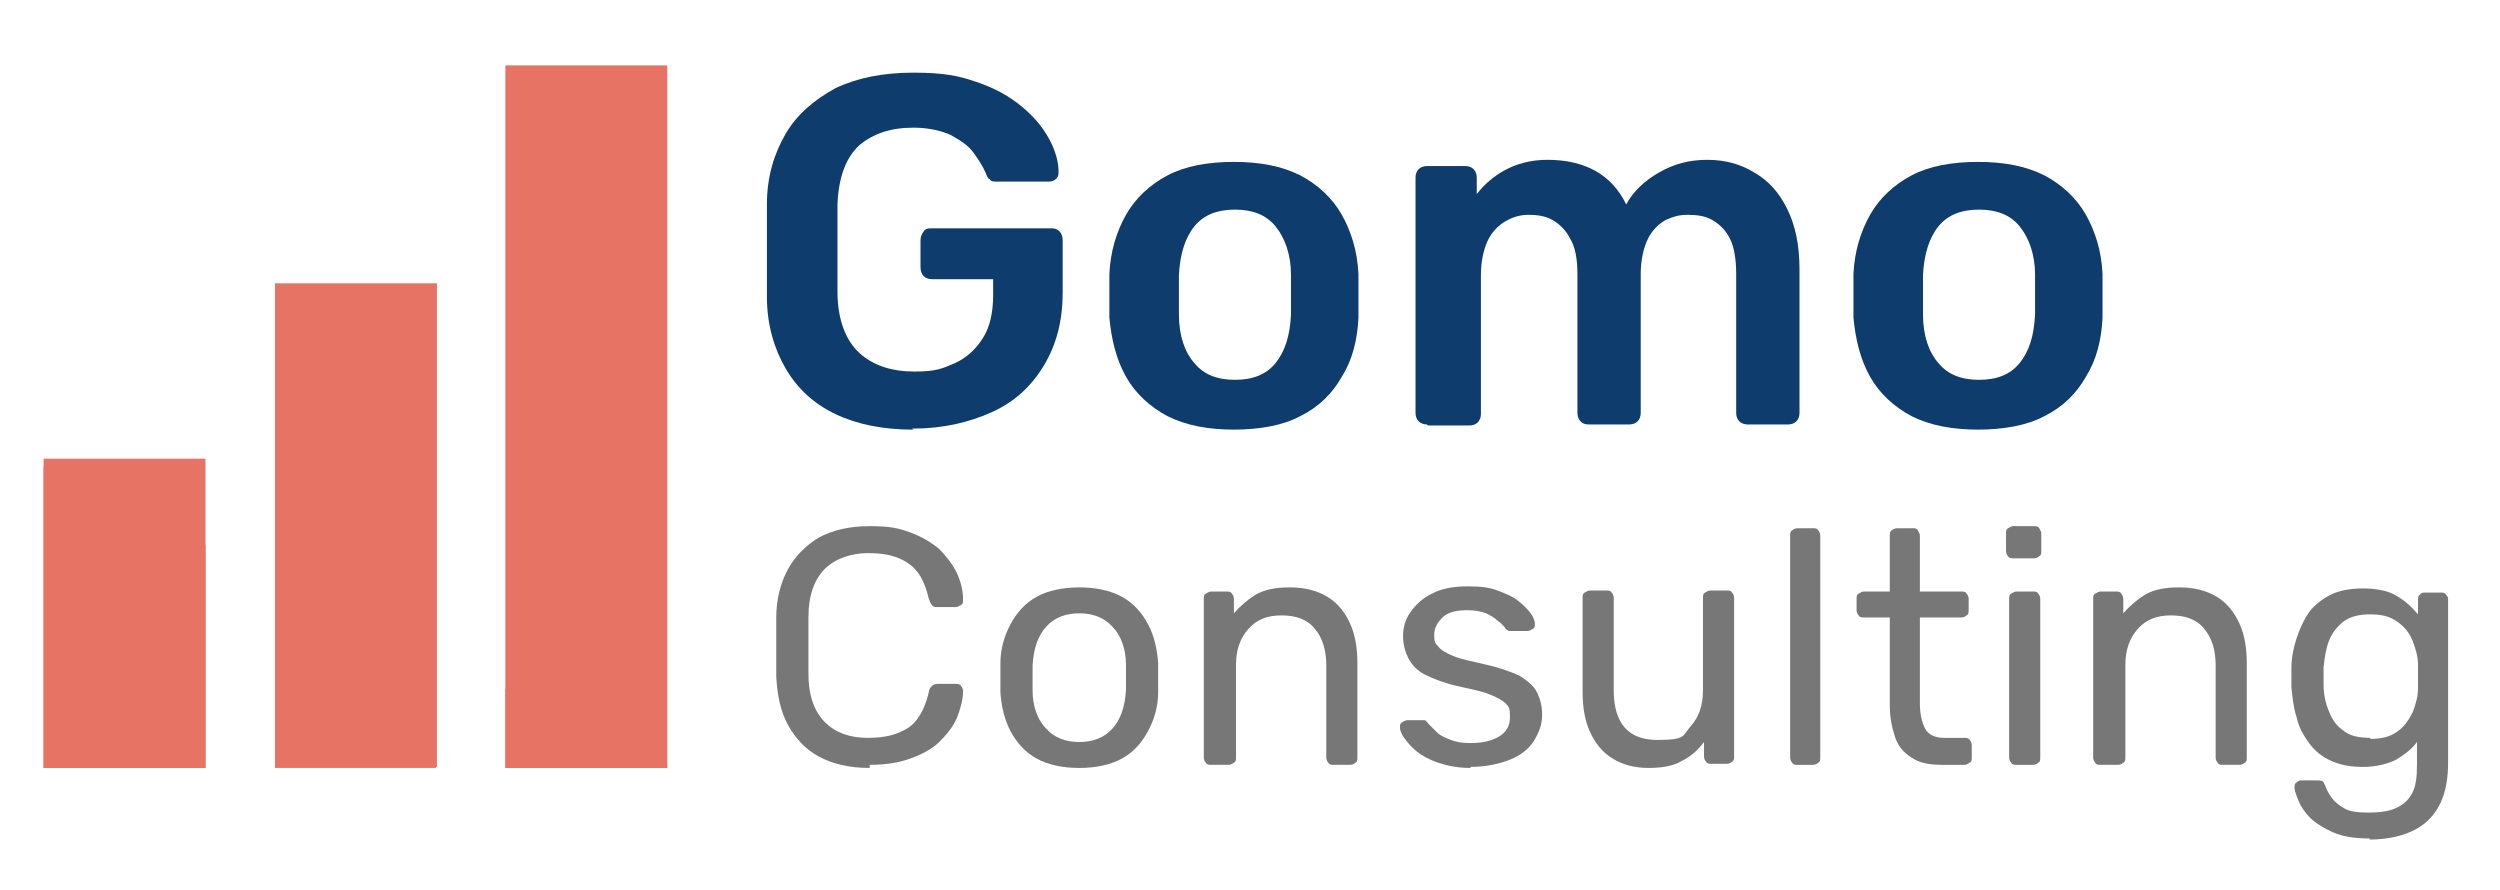 <?xml version="1.0" encoding="UTF-8"?>
<svg id="Layer_1" xmlns="http://www.w3.org/2000/svg" version="1.1" viewBox="0 0 240.9 85.8">
  <!-- Generator: Adobe Illustrator 29.1.0, SVG Export Plug-In . SVG Version: 2.1.0 Build 142)  -->
  <defs>
    <style>
      .st0 {
        fill: #0e3c6d;
      }

      .st1 {
        fill: #777;
      }

      .st2 {
        fill: #e67363;
      }
    </style>
  </defs>
  <g>
    <g>
      <path class="st1" d="M83.8,74c-2,0-3.6-.4-4.9-1.1-1.3-.7-2.3-1.8-3-3.1-.7-1.3-1-2.8-1.1-4.6,0-.9,0-1.8,0-2.8s0-2,0-2.9c0-1.7.4-3.3,1.1-4.6.7-1.3,1.7-2.3,3-3.1,1.3-.7,2.9-1.1,4.9-1.1s2.8.2,3.9.6c1.1.4,2.1,1,2.8,1.6.7.7,1.3,1.5,1.7,2.3.4.9.6,1.7.6,2.6,0,.2,0,.4-.2.5s-.3.2-.5.2h-1.8c-.2,0-.4,0-.5-.2-.1-.1-.2-.3-.3-.6-.4-1.7-1-2.8-2.1-3.5s-2.3-.9-3.8-.9-3.1.5-4.1,1.5c-1,1-1.6,2.5-1.6,4.7,0,1.8,0,3.6,0,5.4,0,2.2.6,3.7,1.6,4.7,1,1,2.4,1.5,4.1,1.5s2.8-.3,3.8-.9,1.7-1.8,2.1-3.5c0-.3.2-.5.3-.6.1-.1.3-.2.5-.2h1.8c.2,0,.4,0,.5.2.1.1.2.3.2.5,0,.9-.3,1.8-.6,2.6-.4.9-1,1.6-1.7,2.3-.7.7-1.7,1.2-2.8,1.6-1.1.4-2.4.6-3.9.6Z"/>
      <path class="st1" d="M104,74c-1.6,0-3-.3-4.1-.9-1.1-.6-1.9-1.5-2.5-2.6-.6-1.1-.9-2.4-1-3.8,0-.4,0-.8,0-1.4s0-1,0-1.4c0-1.4.4-2.7,1-3.8.6-1.1,1.4-2,2.5-2.6,1.1-.6,2.5-.9,4.1-.9s3,.3,4.1.9c1.1.6,1.9,1.5,2.5,2.6.6,1.1.9,2.4,1,3.8,0,.3,0,.8,0,1.4s0,1,0,1.4c0,1.4-.4,2.7-1,3.8-.6,1.1-1.4,2-2.5,2.6-1.1.6-2.5.9-4.1.9ZM104,71.5c1.3,0,2.4-.4,3.2-1.3.8-.9,1.2-2.1,1.3-3.7,0-.3,0-.7,0-1.2s0-.9,0-1.2c0-1.6-.5-2.9-1.3-3.7-.8-.9-1.9-1.3-3.2-1.3s-2.4.4-3.2,1.3c-.8.9-1.2,2.1-1.3,3.7,0,.3,0,.7,0,1.2s0,.9,0,1.2c0,1.6.5,2.9,1.3,3.7.8.9,1.9,1.3,3.2,1.3Z"/>
      <path class="st1" d="M116.7,73.7c-.2,0-.4,0-.5-.2-.1-.1-.2-.3-.2-.5v-15.3c0-.2,0-.4.2-.5s.3-.2.5-.2h1.5c.2,0,.4,0,.5.2.1.1.2.3.2.5v1.4c.6-.7,1.3-1.3,2.1-1.8.9-.5,1.9-.7,3.3-.7s2.6.3,3.6.9c1,.6,1.7,1.5,2.2,2.6.5,1.1.7,2.4.7,3.8v9.1c0,.2,0,.4-.2.5-.1.1-.3.2-.5.2h-1.6c-.2,0-.4,0-.5-.2-.1-.1-.2-.3-.2-.5v-8.9c0-1.5-.4-2.7-1.1-3.5-.7-.9-1.8-1.3-3.2-1.3s-2.4.4-3.2,1.3c-.8.9-1.2,2-1.2,3.5v8.9c0,.2,0,.4-.2.5s-.3.2-.5.2h-1.6Z"/>
      <path class="st1" d="M141.7,74c-1.2,0-2.2-.2-3.1-.5-.9-.3-1.6-.7-2.1-1.1-.5-.4-.9-.9-1.2-1.3-.3-.4-.4-.8-.4-1,0-.2,0-.4.2-.5.2-.1.3-.2.5-.2h1.4c.1,0,.2,0,.3,0,0,0,.2.1.3.3.3.3.6.6.9.9.3.3.8.5,1.3.7.5.2,1.1.3,1.9.3,1.1,0,2-.2,2.7-.6.7-.4,1.1-1,1.1-1.9s-.1-1-.4-1.3c-.3-.3-.8-.6-1.6-.9-.7-.3-1.8-.5-3.1-.8-1.3-.3-2.3-.7-3.1-1.1-.8-.4-1.3-1-1.6-1.6-.3-.6-.5-1.3-.5-2.1s.2-1.6.7-2.3c.5-.7,1.2-1.4,2.1-1.8.9-.5,2.1-.7,3.4-.7s2.1.1,2.9.4c.8.3,1.5.6,2,1,.5.4.9.8,1.2,1.2.3.4.4.8.4,1,0,.2,0,.4-.2.5-.2.1-.3.2-.5.2h-1.4c-.2,0-.3,0-.4,0,0,0-.2-.1-.3-.2-.2-.3-.5-.6-.8-.8-.3-.3-.7-.5-1.1-.7-.5-.2-1.1-.3-1.8-.3-1.1,0-1.9.2-2.4.7-.5.5-.8,1-.8,1.7s.1.8.4,1.1c.2.3.7.6,1.4.9.7.3,1.7.5,3,.8,1.4.3,2.5.7,3.4,1.1.8.5,1.4,1,1.7,1.6.3.6.5,1.3.5,2.2s-.3,1.7-.8,2.5c-.5.8-1.3,1.4-2.3,1.8-1,.4-2.3.7-3.8.7Z"/>
      <path class="st1" d="M158.9,74c-1.4,0-2.5-.3-3.5-.9-1-.6-1.7-1.5-2.2-2.6-.5-1.1-.7-2.4-.7-3.8v-9.1c0-.2,0-.4.2-.5s.3-.2.5-.2h1.6c.2,0,.4,0,.5.2.1.1.2.3.2.5v8.9c0,3.2,1.4,4.8,4.2,4.8s2.4-.4,3.2-1.3,1.2-2,1.2-3.5v-8.9c0-.2,0-.4.2-.5s.3-.2.5-.2h1.6c.2,0,.4,0,.5.2.1.1.2.3.2.5v15.3c0,.2,0,.4-.2.5-.1.1-.3.2-.5.2h-1.5c-.2,0-.4,0-.5-.2-.1-.1-.2-.3-.2-.5v-1.4c-.6.8-1.3,1.4-2.1,1.8-.8.5-1.9.7-3.3.7Z"/>
      <path class="st1" d="M173.2,73.7c-.2,0-.4,0-.5-.2-.1-.1-.2-.3-.2-.5v-21.4c0-.2,0-.4.2-.5.1-.1.3-.2.5-.2h1.5c.2,0,.4,0,.5.2.1.1.2.3.2.5v21.4c0,.2,0,.4-.2.5-.1.1-.3.2-.5.2h-1.5Z"/>
      <path class="st1" d="M187.1,73.7c-1.2,0-2.2-.2-2.9-.7-.8-.5-1.3-1.1-1.6-2-.3-.9-.5-1.9-.5-3v-8.5h-2.5c-.2,0-.4,0-.5-.2-.1-.1-.2-.3-.2-.5v-1.1c0-.2,0-.4.2-.5s.3-.2.5-.2h2.5v-5.4c0-.2,0-.4.2-.5.1-.1.3-.2.5-.2h1.5c.2,0,.4,0,.5.2s.2.3.2.5v5.4h4c.2,0,.4,0,.5.2.1.1.2.3.2.5v1.1c0,.2,0,.4-.2.5-.1.1-.3.2-.5.2h-4v8.3c0,1,.2,1.8.5,2.4.3.6,1,.9,1.8.9h2c.2,0,.4,0,.5.2.1.1.2.3.2.5v1.2c0,.2,0,.4-.2.5s-.3.2-.5.2h-2.2Z"/>
      <path class="st1" d="M194,53.8c-.2,0-.4,0-.5-.2-.1-.1-.2-.3-.2-.5v-1.7c0-.2,0-.4.2-.5s.3-.2.5-.2h2c.2,0,.4,0,.5.2s.2.3.2.5v1.7c0,.2,0,.4-.2.5-.1.1-.3.2-.5.2h-2ZM194.3,73.7c-.2,0-.4,0-.5-.2-.1-.1-.2-.3-.2-.5v-15.3c0-.2,0-.4.2-.5s.3-.2.5-.2h1.6c.2,0,.4,0,.5.2.1.1.2.3.2.5v15.3c0,.2,0,.4-.2.5-.1.1-.3.2-.5.2h-1.6Z"/>
      <path class="st1" d="M202.4,73.7c-.2,0-.4,0-.5-.2-.1-.1-.2-.3-.2-.5v-15.3c0-.2,0-.4.2-.5s.3-.2.5-.2h1.5c.2,0,.4,0,.5.2.1.1.2.3.2.5v1.4c.6-.7,1.3-1.3,2.1-1.8.9-.5,1.9-.7,3.3-.7s2.6.3,3.6.9c1,.6,1.7,1.5,2.2,2.6s.7,2.4.7,3.8v9.1c0,.2,0,.4-.2.5-.1.1-.3.2-.5.2h-1.6c-.2,0-.4,0-.5-.2-.1-.1-.2-.3-.2-.5v-8.9c0-1.5-.4-2.7-1.1-3.5-.7-.9-1.8-1.3-3.2-1.3s-2.4.4-3.2,1.3c-.8.9-1.2,2-1.2,3.5v8.9c0,.2,0,.4-.2.5-.1.1-.3.2-.5.2h-1.6Z"/>
      <path class="st1" d="M228.4,80.8c-1.5,0-2.7-.2-3.6-.6-.9-.4-1.7-.9-2.2-1.4-.5-.5-.9-1.1-1.1-1.6-.2-.5-.4-1-.4-1.3,0-.2,0-.4.2-.5.2-.2.3-.2.5-.2h1.5c.2,0,.4,0,.5.1.1,0,.2.3.3.5.1.3.3.7.6,1.1.3.4.7.7,1.2,1,.5.3,1.3.4,2.3.4s1.9-.1,2.6-.4c.7-.3,1.2-.7,1.6-1.4.4-.7.5-1.6.5-2.8v-2.2c-.5.7-1.2,1.2-2,1.7-.8.4-1.9.7-3.2.7s-2.2-.2-3.1-.6c-.9-.4-1.6-1-2.1-1.7-.5-.7-1-1.5-1.2-2.5-.3-.9-.4-1.9-.5-2.9,0-.6,0-1.2,0-1.8,0-1,.2-2,.5-2.9.3-.9.7-1.8,1.2-2.5.5-.7,1.3-1.3,2.1-1.7s1.9-.6,3.1-.6,2.4.2,3.2.7c.9.5,1.5,1.1,2.1,1.8v-1.4c0-.2,0-.4.2-.5.1-.2.3-.2.5-.2h1.5c.2,0,.4,0,.5.2.2.2.2.3.2.5v15.7c0,1.4-.2,2.7-.7,3.8-.5,1.1-1.3,2-2.4,2.6-1.1.6-2.6,1-4.5,1ZM228.4,71.2c1.1,0,1.9-.2,2.6-.7.7-.5,1.1-1.1,1.5-1.9.3-.8.5-1.5.5-2.3,0-.3,0-.7,0-1.1s0-.8,0-1.1c0-.8-.2-1.5-.5-2.3-.3-.8-.8-1.4-1.5-1.9-.7-.5-1.5-.7-2.6-.7s-1.9.2-2.6.7c-.6.5-1.1,1.1-1.4,1.9-.3.8-.4,1.6-.5,2.5,0,.6,0,1.1,0,1.7,0,.9.2,1.8.5,2.5.3.8.7,1.4,1.4,1.9.6.5,1.5.7,2.6.7Z"/>
    </g>
    <rect class="st2" x="48.7" y="6.3" width="15.6" height="67.7"/>
    <rect class="st2" x="26.5" y="27.3" width="15.6" height="46.6"/>
    <rect class="st2" x="4.2" y="44.2" width="15.6" height="29.8"/>
  </g>
  <g>
    <path class="st0" d="M88,41.4c-2.9,0-5.4-.5-7.5-1.5-2.1-1-3.7-2.5-4.8-4.4-1.1-1.9-1.8-4.2-1.8-6.9,0-1.4,0-2.9,0-4.4s0-3.1,0-4.5c0-2.7.7-4.9,1.8-6.8,1.1-1.9,2.8-3.3,4.8-4.4,2.1-1,4.6-1.5,7.5-1.5s4.4.3,6.1.9c1.8.6,3.2,1.4,4.4,2.4,1.2,1,2,2,2.6,3.1.6,1.1.9,2.2.9,3.1,0,.3,0,.5-.2.7-.2.2-.4.3-.8.3h-4.9c-.3,0-.6,0-.7-.2-.2-.1-.3-.3-.4-.6-.3-.7-.7-1.3-1.2-2-.5-.7-1.3-1.2-2.2-1.7-.9-.4-2.1-.7-3.6-.7-2.2,0-3.9.6-5.2,1.7-1.3,1.2-2,3.1-2.1,5.7,0,2.8,0,5.6,0,8.4,0,2.7.8,4.7,2.1,5.9,1.3,1.2,3.1,1.8,5.3,1.8s2.7-.3,3.9-.8c1.1-.5,2-1.3,2.7-2.4.7-1.1,1-2.5,1-4.2v-1.5h-5.9c-.3,0-.6-.1-.8-.3-.2-.2-.3-.5-.3-.9v-2.5c0-.4.1-.6.3-.9s.5-.3.8-.3h11.5c.4,0,.6.1.8.3.2.2.3.5.3.9v5c0,2.7-.6,5-1.8,7-1.2,2-2.8,3.5-5,4.5s-4.7,1.6-7.7,1.6Z"/>
    <path class="st0" d="M119,41.4c-2.6,0-4.7-.4-6.5-1.3-1.7-.9-3.1-2.2-4-3.8-.9-1.6-1.4-3.5-1.6-5.7,0-.6,0-1.3,0-2.1s0-1.5,0-2.1c.1-2.2.7-4.1,1.6-5.7.9-1.6,2.3-2.9,4-3.8,1.7-.9,3.9-1.3,6.4-1.3s4.6.4,6.4,1.3c1.7.9,3.1,2.2,4,3.8.9,1.6,1.5,3.5,1.6,5.7,0,.6,0,1.3,0,2.1s0,1.5,0,2.1c-.1,2.2-.6,4.1-1.6,5.7-.9,1.6-2.2,2.9-4,3.8-1.7.9-3.9,1.3-6.5,1.3ZM119,36.6c1.7,0,3-.5,3.9-1.6.9-1.1,1.4-2.6,1.5-4.7,0-.5,0-1.1,0-1.9s0-1.4,0-1.9c0-2-.6-3.6-1.5-4.7-.9-1.1-2.2-1.6-3.9-1.6s-3,.5-3.9,1.6c-.9,1.1-1.4,2.7-1.5,4.7,0,.5,0,1.1,0,1.9s0,1.4,0,1.9c0,2.1.6,3.7,1.5,4.7.9,1.1,2.2,1.6,3.9,1.6Z"/>
    <path class="st0" d="M137.5,40.9c-.3,0-.6-.1-.8-.3-.2-.2-.3-.5-.3-.8v-22.7c0-.3.1-.6.3-.8s.5-.3.8-.3h3.7c.3,0,.6.1.8.3.2.2.3.5.3.8v1.6c.7-.9,1.6-1.7,2.7-2.3,1.1-.6,2.5-1,4.1-1,3.6,0,6.2,1.4,7.6,4.3.7-1.3,1.8-2.3,3.2-3.1,1.4-.8,2.9-1.2,4.6-1.2s3.2.4,4.5,1.2c1.4.8,2.4,1.9,3.2,3.5.8,1.6,1.2,3.5,1.2,5.9v13.8c0,.3-.1.6-.3.8-.2.2-.5.3-.8.3h-3.9c-.3,0-.6-.1-.8-.3-.2-.2-.3-.5-.3-.8v-13.4c0-1.4-.2-2.6-.6-3.4-.4-.8-1-1.4-1.7-1.8-.7-.4-1.5-.5-2.4-.5s-1.4.2-2.1.5c-.7.4-1.3,1-1.7,1.8-.4.8-.7,2-.7,3.4v13.4c0,.3-.1.6-.3.8s-.5.3-.8.3h-3.9c-.4,0-.6-.1-.8-.3-.2-.2-.3-.5-.3-.8v-13.4c0-1.4-.2-2.6-.7-3.4-.4-.8-1-1.4-1.7-1.8-.7-.4-1.5-.5-2.3-.5s-1.5.2-2.2.6c-.7.4-1.3,1-1.7,1.8-.4.8-.7,2-.7,3.4v13.4c0,.3-.1.6-.3.8s-.5.3-.8.3h-4Z"/>
    <path class="st0" d="M190.7,41.4c-2.6,0-4.7-.4-6.5-1.3-1.7-.9-3.1-2.2-4-3.8-.9-1.6-1.4-3.5-1.6-5.7,0-.6,0-1.3,0-2.1s0-1.5,0-2.1c.1-2.2.7-4.1,1.6-5.7.9-1.6,2.3-2.9,4-3.8,1.7-.9,3.9-1.3,6.4-1.3s4.6.4,6.4,1.3c1.7.9,3.1,2.2,4,3.8.9,1.6,1.5,3.5,1.6,5.7,0,.6,0,1.3,0,2.1s0,1.5,0,2.1c-.1,2.2-.6,4.1-1.6,5.7-.9,1.6-2.2,2.9-4,3.8-1.7.9-3.9,1.3-6.5,1.3ZM190.7,36.6c1.7,0,3-.5,3.9-1.6.9-1.1,1.4-2.6,1.5-4.7,0-.5,0-1.1,0-1.9s0-1.4,0-1.9c0-2-.6-3.6-1.5-4.7-.9-1.1-2.2-1.6-3.9-1.6s-3,.5-3.9,1.6c-.9,1.1-1.4,2.7-1.5,4.7,0,.5,0,1.1,0,1.9s0,1.4,0,1.9c0,2.1.6,3.7,1.5,4.7.9,1.1,2.2,1.6,3.9,1.6Z"/>
  </g>
  <polygon class="st2" points="4.2 45 19.8 52.5 19.8 74 4.2 74 4.2 45"/>
  <polygon class="st2" points="26.5 55.7 42 63.2 42 74 26.5 74 26.5 55.7"/>
  <polygon class="st2" points="64.3 73.9 64.3 74 48.7 74 48.7 66.4 64.3 73.9"/>
</svg>